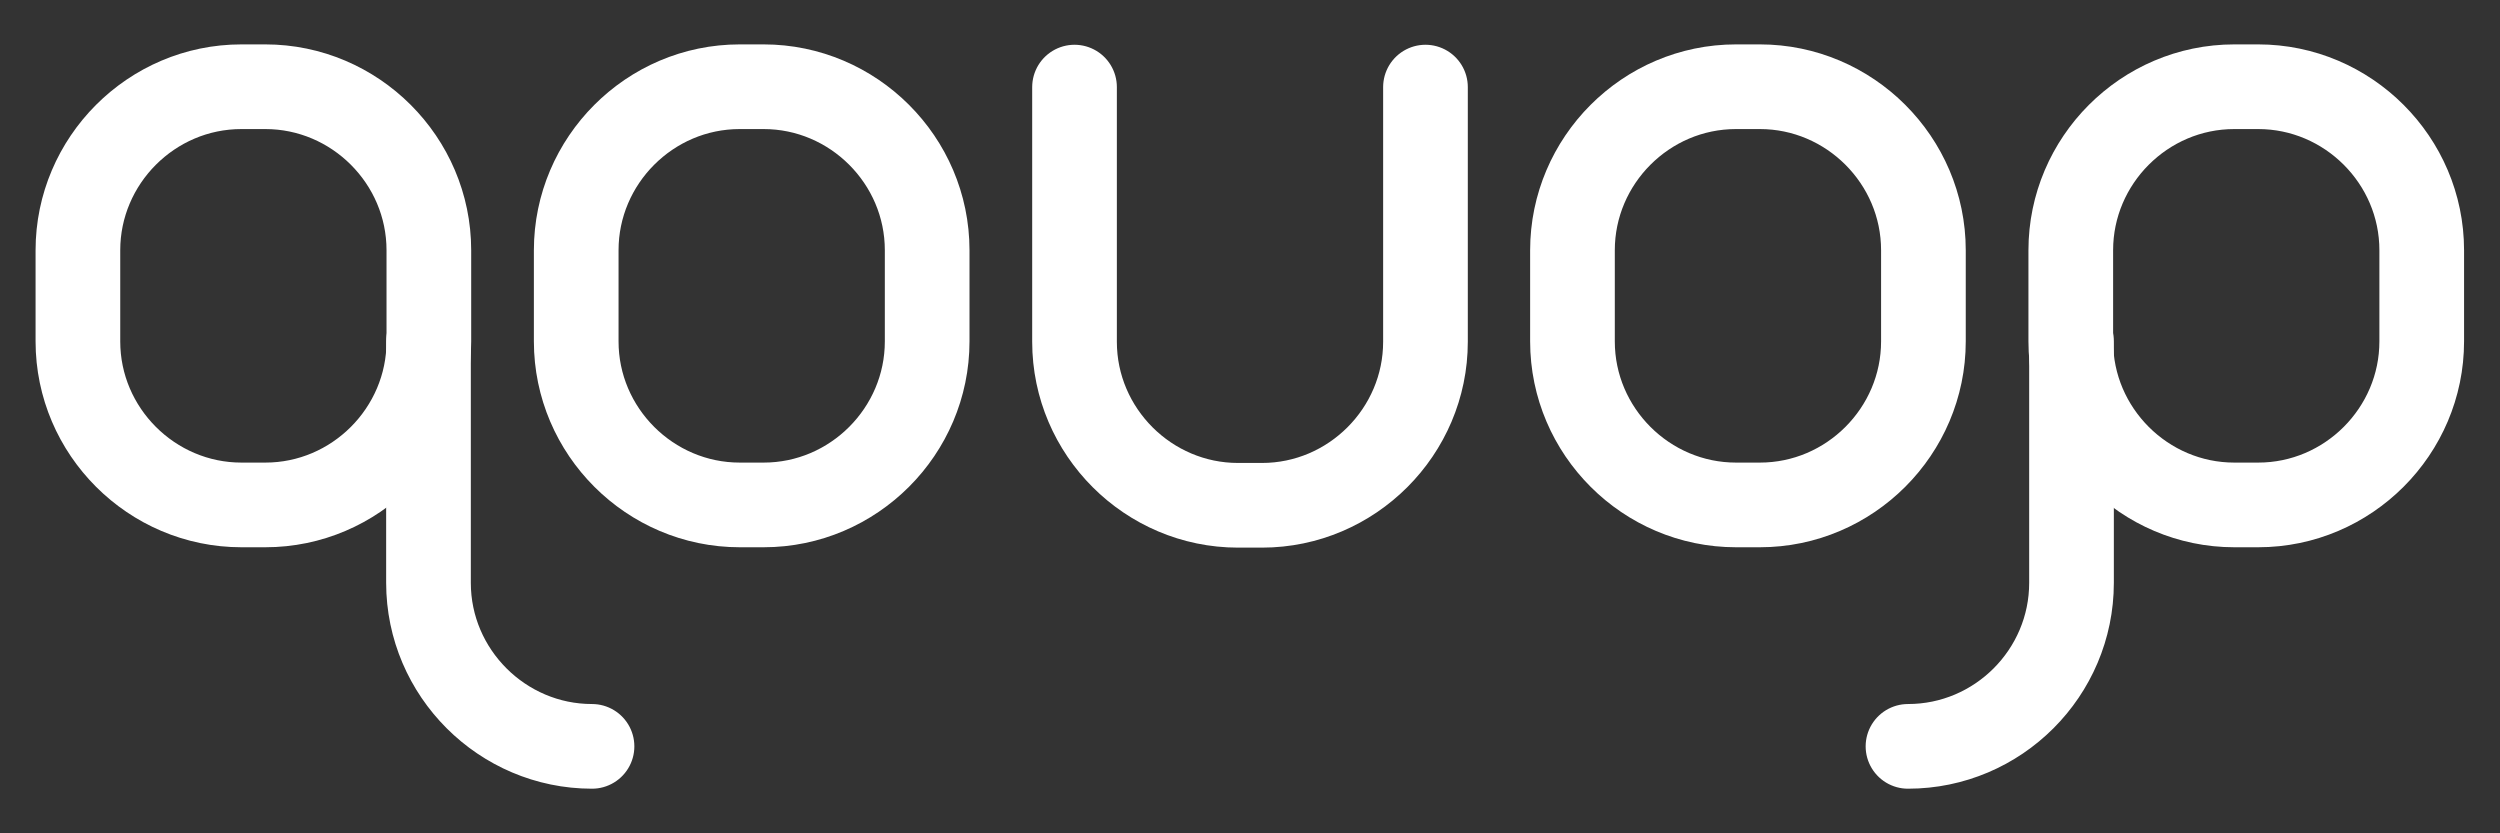 <?xml version="1.0" encoding="utf-8"?>
<!-- Generator: Adobe Illustrator 24.1.1, SVG Export Plug-In . SVG Version: 6.00 Build 0)  -->
<svg version="1.1" id="圖層_1" xmlns="http://www.w3.org/2000/svg" xmlns:xlink="http://www.w3.org/1999/xlink" x="0px" y="0px"
	 viewBox="0 0 68.03 22.68" style="enable-background:new 0 0 68.03 22.68;" xml:space="preserve">
<rect x="0" y="0" width="68.03" height="22.68" fill="#333333" stroke="none"/>
<style type="text/css">
	.st0{fill:none;stroke:#FFFFFF;stroke-width:2.304;stroke-linecap:round;stroke-linejoin:round;}
</style>
<g>
	<g>
		<g>
			<path class="st0" d="M25.23,9.29c0,2.44-2,4.45-4.45,4.45h-0.65c-2.44,0-4.45-2-4.45-4.45V6.81c0-2.44,2-4.45,4.45-4.45h0.65
				c2.44,0,4.45,2,4.45,4.45V9.29z"/>
		</g>
		<g>
			<path class="st0" d="M16.11,20.31c-2.44,0-4.45-2-4.45-4.45V9.29"/>
		</g>
		<g>
			<path class="st0" d="M51.92,20.31c2.45,0,4.45-2,4.45-4.45V9.29"/>
		</g>
		<g>
			<path class="st0" d="M11.67,9.29c0,2.44-2,4.45-4.45,4.45H6.57c-2.44,0-4.45-2-4.45-4.45V6.81c0-2.44,2-4.45,4.45-4.45h0.65
				c2.44,0,4.45,2,4.45,4.45V9.29z"/>
		</g>
		<g>
			<path class="st0" d="M52.34,9.29c0,2.44-2,4.45-4.45,4.45h-0.65c-2.44,0-4.45-2-4.45-4.45V6.81c0-2.44,2-4.45,4.45-4.45h0.65
				c2.44,0,4.45,2,4.45,4.45V9.29z"/>
		</g>
		<g>
			<path class="st0" d="M65.9,9.29c0,2.44-2,4.45-4.45,4.45h-0.65c-2.44,0-4.45-2-4.45-4.45V6.81c0-2.44,2-4.45,4.45-4.45h0.65
				c2.44,0,4.45,2,4.45,4.45V9.29z"/>
		</g>
		<g>
			<path class="st0" d="M38.79,2.37v6.93c0,2.44-2,4.45-4.45,4.45h-0.65c-2.44,0-4.45-2-4.45-4.45V2.37"/>
		</g>
	</g>
</g>
</svg>

